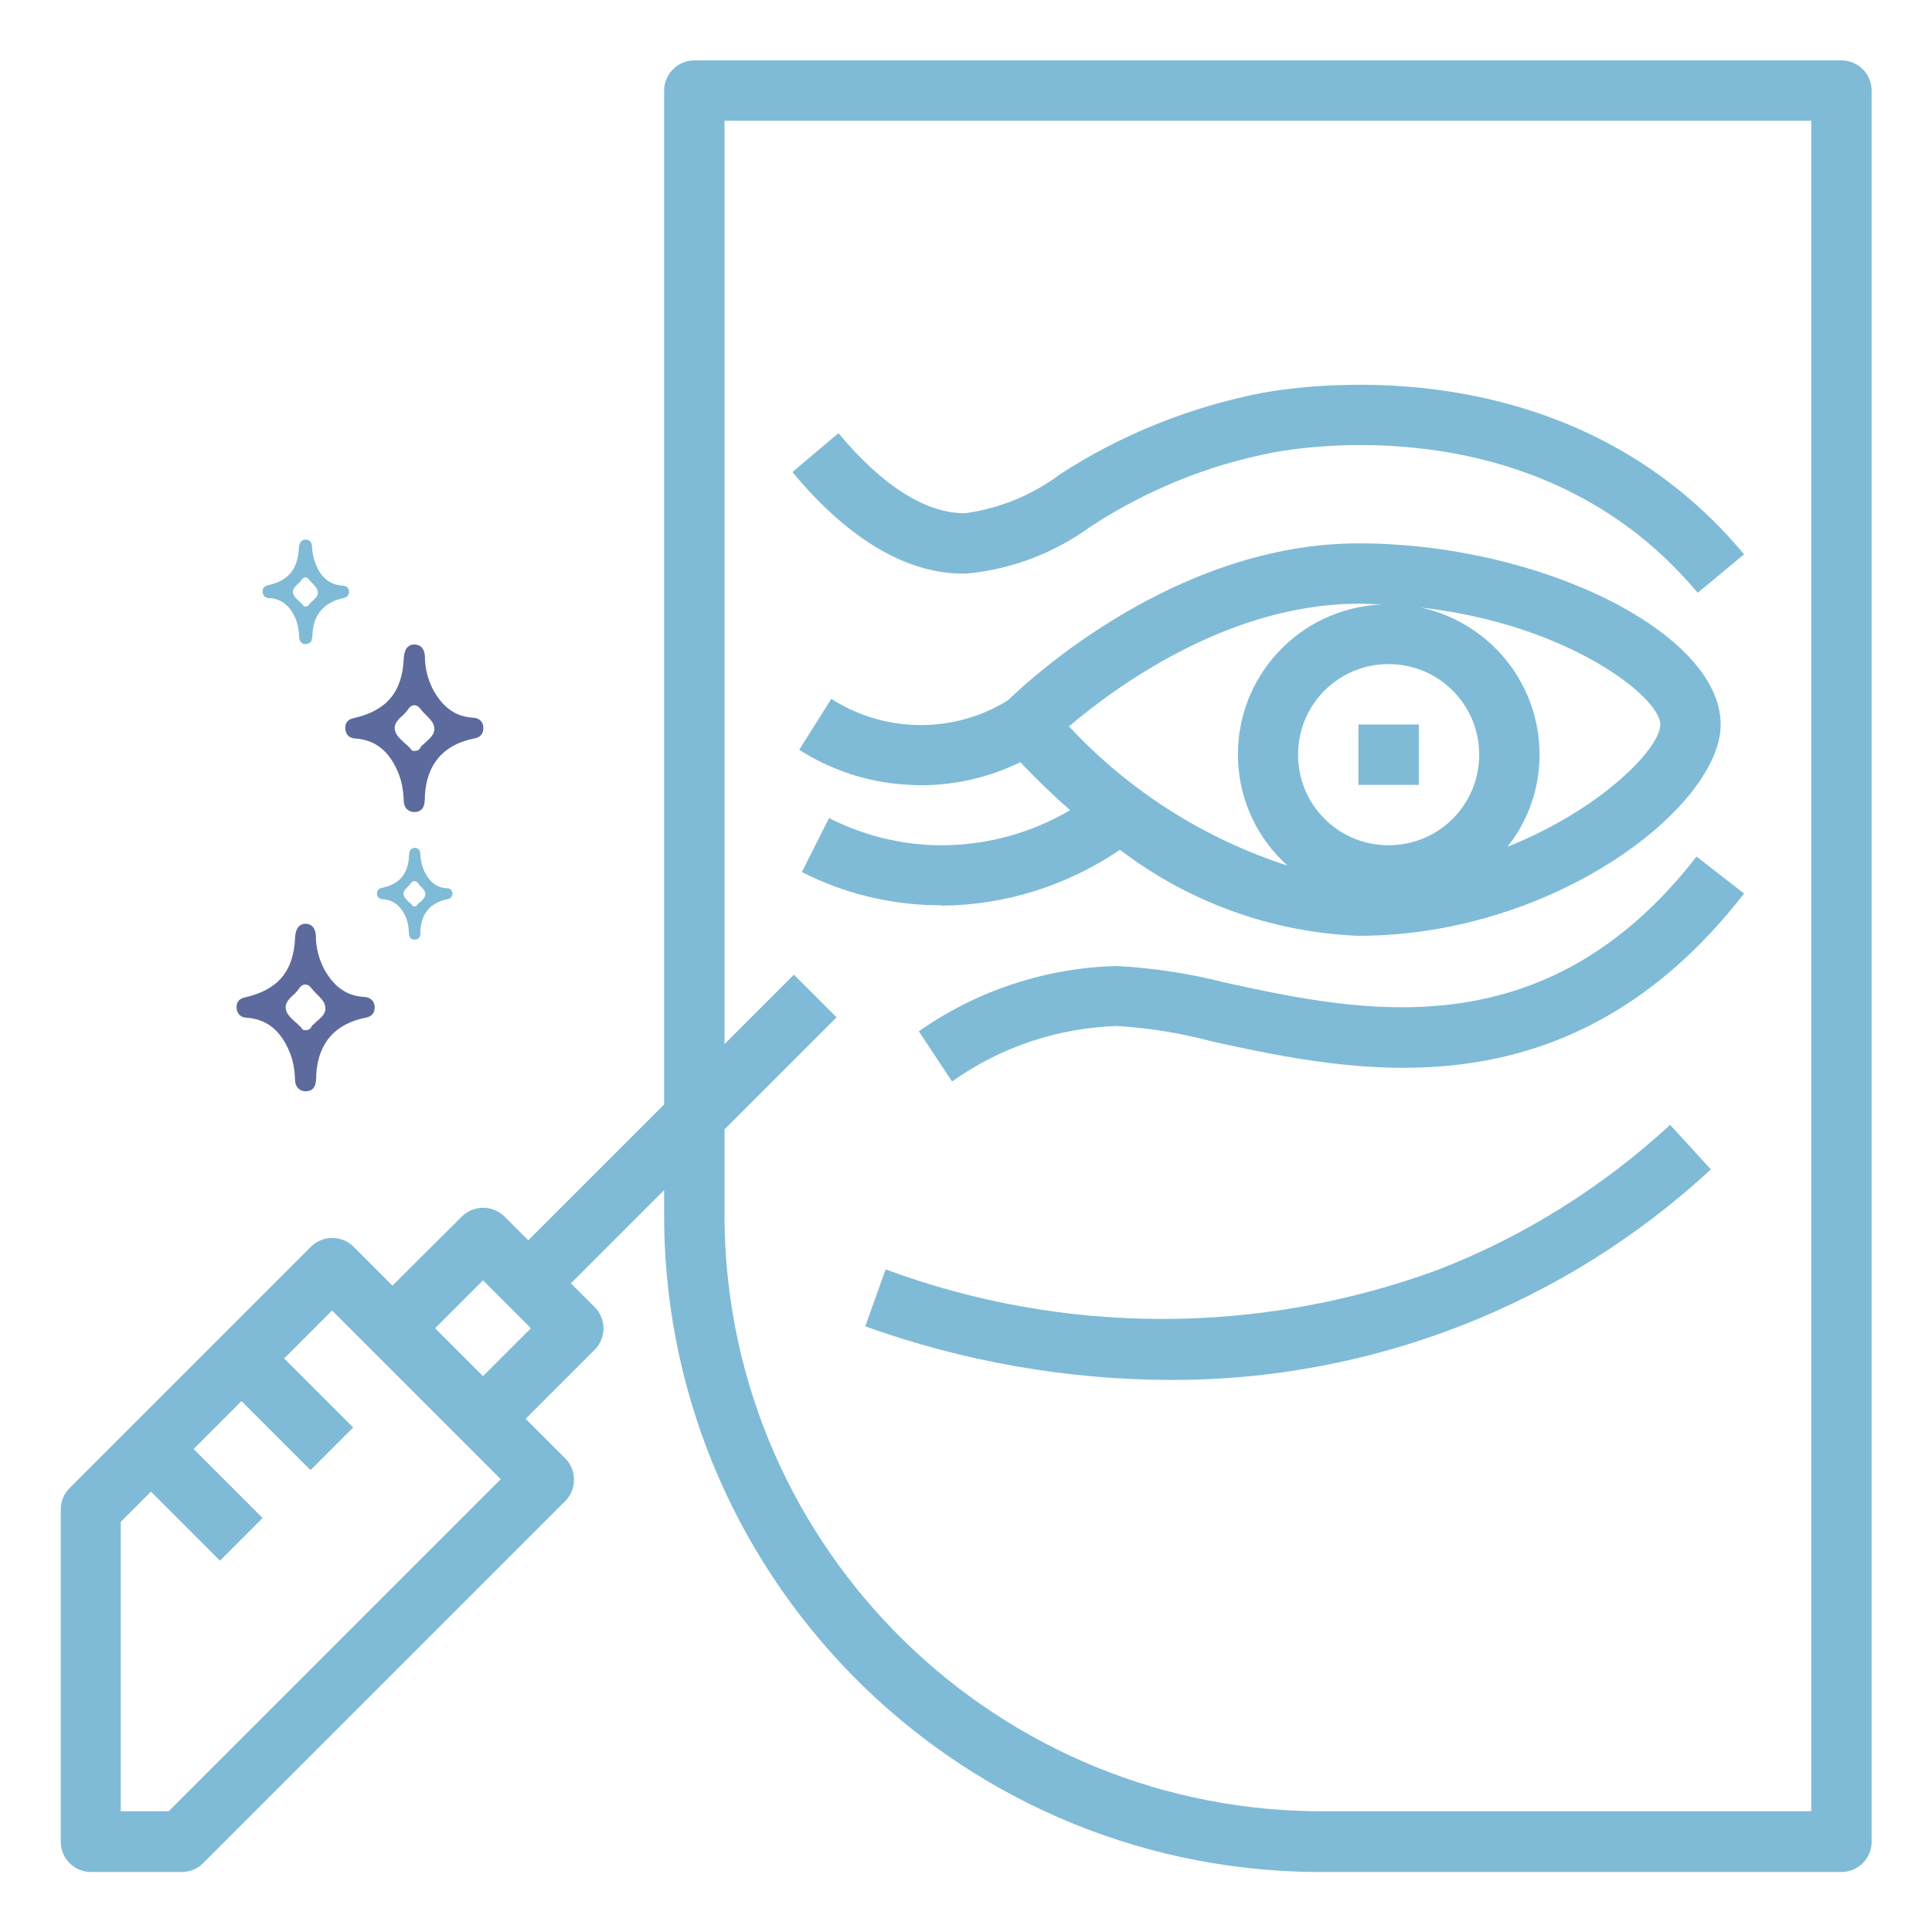 <?xml version="1.0" encoding="UTF-8"?>
<!-- Generator: Adobe Illustrator 28.1.0, SVG Export Plug-In . SVG Version: 6.00 Build 0)  -->
<svg xmlns="http://www.w3.org/2000/svg" xmlns:xlink="http://www.w3.org/1999/xlink" version="1.1" id="Layer_1" x="0px" y="0px" viewBox="0 0 512 512" style="enable-background:new 0 0 512 512;" xml:space="preserve">
<style type="text/css">
	.st0{fill:#7FBBD6;}
	.st1{fill:#5D6A9D;}
</style>
<g id="outline">
	<path class="st0" d="M488,16H184c-4.4,0-8,3.6-8,8v268.7l-36,36l-6.3-6.3c-3.1-3.1-8.2-3.1-11.3,0L104,340.7l-10.3-10.3   c-3.1-3.1-8.2-3.1-11.3,0l-64,64c-1.5,1.5-2.3,3.5-2.3,5.7v88c0,4.4,3.6,8,8,8h24c2.1,0,4.2-0.8,5.7-2.3l96-96   c3.1-3.1,3.1-8.2,0-11.3L139.3,376l18.3-18.3c3.1-3.1,3.1-8.2,0-11.3l-6.3-6.3l24.7-24.7v4.7c-1,96.2,76.1,175,172.3,176   c1.2,0,2.5,0,3.7,0h136c4.4,0,8-3.6,8-8V24C496,19.6,492.4,16,488,16z M44.7,480H32v-76.7l8-8l18.3,18.3l11.3-11.3L51.3,384   L64,371.3l18.3,18.3l11.3-11.3L75.3,360L88,347.3l44.7,44.7L44.7,480z M128,364.7L115.3,352l12.7-12.7l12.7,12.7L128,364.7z    M480,480H352c-87.4,0.9-159.1-69.2-160-156.6c0-1.1,0-2.3,0-3.4v-20.7l29.7-29.7l-11.3-11.3L192,276.7V32h288V480z"></path>
	<rect x="360" y="192" class="st0" width="16" height="16"></rect>
	<path class="st0" d="M256.2,152c11.9-1.1,23.3-5.5,32.9-12.5c14.7-9.6,31.1-16.3,48.4-19.6c11.8-2.2,72.6-10.5,112.4,37.2   l12.3-10.2c-45.5-54.6-114.2-45.2-127.6-42.8c-19.1,3.7-37.4,11-53.7,21.6c-7.3,5.5-15.9,9-25,10.3c-10.1,0.2-21.8-6.9-33.7-21.2   l-12.2,10.3C225.1,143.3,240.9,152.4,256.2,152z"></path>
	<path class="st0" d="M249.5,240c16.9-0.1,33.3-5.3,47.3-14.8c18.2,13.9,40.3,21.9,63.2,22.8c52.1,0,96-34.4,96-56   c0-24.2-47.6-48-96-48c-48.1,0-86.8,35.7-92.9,41.6c-14.4,8.9-32.6,8.7-46.8-0.4l-8.5,13.5c8.3,5.3,17.8,8.5,27.7,9.2   c1.5,0.1,3,0.2,4.5,0.2c9.1,0,18.2-2.1,26.4-6.1c4.2,4.4,8.6,8.7,13.2,12.7c-10.7,6.3-22.9,9.5-35.3,9.3   c-9.9-0.2-19.7-2.7-28.6-7.2l-7.2,14.3c11,5.6,23.1,8.6,35.4,8.8H249.5z M440,192c0,6.4-15.9,22.6-40.5,32.4   c5.5-6.9,8.5-15.5,8.5-24.4c0-18.8-13.1-35-31.5-39C415.6,165.4,440,184.8,440,192z M392,200c0,13.3-10.7,24-24,24s-24-10.7-24-24   s10.7-24,24-24S392,186.7,392,200z M283.3,192.5c12.1-10.3,42.2-32.5,76.7-32.5c2.1,0,4.1,0.1,6.2,0.2c-21.9,0.9-39,19.4-38.1,41.3   c0.4,10.7,5.1,20.7,13.1,27.9C319,222.2,299.1,209.5,283.3,192.5z"></path>
	<path class="st0" d="M324.7,260.4c-9.4-2.4-19.1-3.9-28.8-4.4c-18.8,0.5-37,6.5-52.4,17.3l8.8,13.3c12.8-9.1,28-14.2,43.7-14.7   c8.5,0.5,17,1.9,25.2,4.1c37.7,8.2,94.5,20.6,141-39.2l-12.6-9.8C409.4,278.8,360.5,268.2,324.7,260.4z"></path>
	<path class="st0" d="M381.1,336.5c-47.3,17.4-99.2,17.4-146.4-0.1l-5.4,15.1c25.9,9.3,53.2,14.1,80.7,14.2   c53.1,0.2,104.4-19.7,143.4-55.8l-10.8-11.8C424.7,314.6,403.8,327.7,381.1,336.5z"></path>
</g>
<path class="st0" d="M118.5,235.4c-2.5-0.1-4.4-1.4-5.8-4c-0.8-1.5-1.2-3.2-1.3-5c0-1.1-0.6-1.7-1.5-1.7h0c-0.9,0-1.5,0.7-1.5,2  c-0.2,4.9-2.5,7.6-7.2,8.6c-0.9,0.2-1.3,0.7-1.3,1.6c0,0.8,0.6,1.3,1.4,1.4c2.9,0.1,5,1.8,6.3,4.9c0.5,1.2,0.7,2.5,0.8,4.3  c0,0.9,0.6,1.5,1.4,1.5h0.1c0.9,0,1.4-0.5,1.5-1.4c0-0.2,0-0.3,0-0.5v-0.5c0.3-4.6,2.7-7.4,7.2-8.3c0.9-0.2,1.3-0.7,1.3-1.5  C119.9,236,119.3,235.4,118.5,235.4L118.5,235.4z M111.4,239c-0.3,0.3-0.5,0.4-0.7,0.6l0,0c-0.2,0.4-0.5,0.6-0.9,0.6h-0.1  c-0.2,0-0.3-0.1-0.4-0.2l-0.1-0.1c0-0.1-0.1-0.2-0.2-0.3c-0.2-0.2-0.4-0.4-0.7-0.6c-0.6-0.6-1.3-1.3-1.4-2.1c0-0.7,0.6-1.4,1.2-1.9  c0.3-0.3,0.5-0.5,0.7-0.8c0.2-0.3,0.5-0.7,1-0.7c0.5,0,0.8,0.3,1,0.6c0.2,0.3,0.5,0.6,0.7,0.8c0.6,0.6,1.2,1.2,1.2,2  C112.8,237.7,112.1,238.4,111.4,239L111.4,239z"></path>
<path class="st1" d="M96.6,264.2c-4.6-0.2-8-2.6-10.6-7.2c-1.5-2.8-2.3-5.9-2.3-9.1c-0.1-1.9-1.1-3.1-2.7-3.1H81  c-1.7,0-2.7,1.3-2.8,3.7c-0.4,8.9-4.5,13.8-13.2,15.8c-1.6,0.3-2.4,1.3-2.3,2.8c0.1,1.5,1,2.5,2.5,2.6c5.3,0.3,9.1,3.2,11.5,9  c0.9,2.1,1.4,4.5,1.5,7.7c0.1,1.6,1.1,2.7,2.6,2.8H81c1.6,0,2.5-0.9,2.7-2.5c0-0.3,0.1-0.7,0.1-1v-0.9c0.5-8.4,5-13.5,13.1-15.1  c1.6-0.3,2.4-1.2,2.4-2.8C99.3,265.4,98.2,264.3,96.6,264.2z M83.8,270.8c-0.4,0.4-0.9,0.8-1.2,1.1c0,0,0,0,0,0.1  c-0.3,0.7-0.9,1-1.7,1h-0.1c-0.3,0-0.6-0.1-0.8-0.4l-0.1-0.2c-0.1-0.1-0.3-0.3-0.4-0.4c-0.4-0.4-0.8-0.8-1.3-1.2  c-1.2-1.1-2.4-2.2-2.5-3.7c-0.1-1.4,1-2.5,2.1-3.5c0.5-0.4,0.9-0.9,1.3-1.4c0.3-0.5,0.9-1.3,1.8-1.3c0.8,0,1.4,0.6,1.8,1.2  c0.4,0.5,0.9,1,1.3,1.4c1.1,1.1,2.2,2.1,2.2,3.6C86.4,268.6,85.1,269.7,83.8,270.8L83.8,270.8z"></path>
<path class="st1" d="M125.5,190.2c-4.6-0.2-8-2.6-10.6-7.2c-1.5-2.8-2.3-5.9-2.3-9.1c-0.1-1.9-1.1-3.1-2.7-3.1h-0.1  c-1.7,0-2.7,1.3-2.8,3.7c-0.4,8.9-4.5,13.8-13.2,15.8c-1.6,0.3-2.4,1.3-2.3,2.8c0.1,1.5,1,2.5,2.5,2.6c5.3,0.3,9.1,3.2,11.5,9  c0.9,2.1,1.4,4.5,1.5,7.7c0.1,1.6,1.1,2.7,2.6,2.8h0.2c1.6,0,2.5-0.9,2.7-2.5c0-0.3,0.1-0.7,0.1-1v-0.9c0.5-8.4,5-13.5,13.1-15.1  c1.6-0.3,2.4-1.2,2.4-2.8C128.1,191.4,127.1,190.3,125.5,190.2z M112.7,196.8c-0.4,0.4-0.9,0.8-1.2,1.1c0,0,0,0,0,0.1  c-0.3,0.7-0.9,1-1.7,1h-0.1c-0.3,0-0.6-0.1-0.8-0.4l-0.1-0.2c-0.1-0.1-0.3-0.3-0.4-0.4c-0.4-0.4-0.8-0.8-1.3-1.2  c-1.2-1.1-2.4-2.2-2.5-3.7c-0.1-1.4,1-2.5,2.1-3.5c0.5-0.4,0.9-0.9,1.3-1.4c0.3-0.5,0.9-1.3,1.8-1.3c0.8,0,1.4,0.6,1.8,1.2  c0.4,0.5,0.9,1,1.3,1.4c1.1,1.1,2.2,2.1,2.2,3.6C115.2,194.6,113.9,195.7,112.7,196.8L112.7,196.8z"></path>
<path class="st0" d="M90.8,155.2c-2.9-0.2-5.1-1.6-6.6-4.5c-0.9-1.8-1.4-3.7-1.5-5.7c0-1.2-0.6-2-1.7-2H81c-1.1,0-1.7,0.8-1.8,2.3  c-0.3,5.6-2.8,8.6-8.2,9.8c-1,0.3-1.5,0.8-1.4,1.8c0.1,0.9,0.6,1.5,1.6,1.6c3.3,0.1,5.7,2,7.2,5.6c0.5,1.4,0.8,2.8,0.9,4.9  c0.1,1,0.7,1.7,1.6,1.7H81c1-0.1,1.6-0.5,1.7-1.6c0.1-0.2,0.1-0.4,0.1-0.6v-0.5c0.3-5.2,3.1-8.4,8.2-9.5c1-0.2,1.5-0.8,1.5-1.8  C92.5,155.9,91.8,155.2,90.8,155.2L90.8,155.2z M82.8,159.3c-0.3,0.3-0.6,0.5-0.8,0.7l0,0.1c-0.2,0.5-0.6,0.6-1.1,0.6h-0.1  c-0.2,0-0.4-0.1-0.5-0.3l-0.1-0.1c-0.1-0.1-0.2-0.2-0.2-0.3c-0.3-0.3-0.5-0.5-0.8-0.7c-0.7-0.7-1.5-1.4-1.6-2.4  c0-0.8,0.7-1.6,1.4-2.2c0.3-0.3,0.6-0.6,0.8-0.9c0.2-0.3,0.6-0.8,1.1-0.8c0.5,0,0.9,0.4,1.1,0.7c0.2,0.3,0.5,0.6,0.8,0.9  c0.7,0.7,1.4,1.4,1.4,2.3C84.4,157.9,83.5,158.6,82.8,159.3L82.8,159.3z"></path>
</svg>
